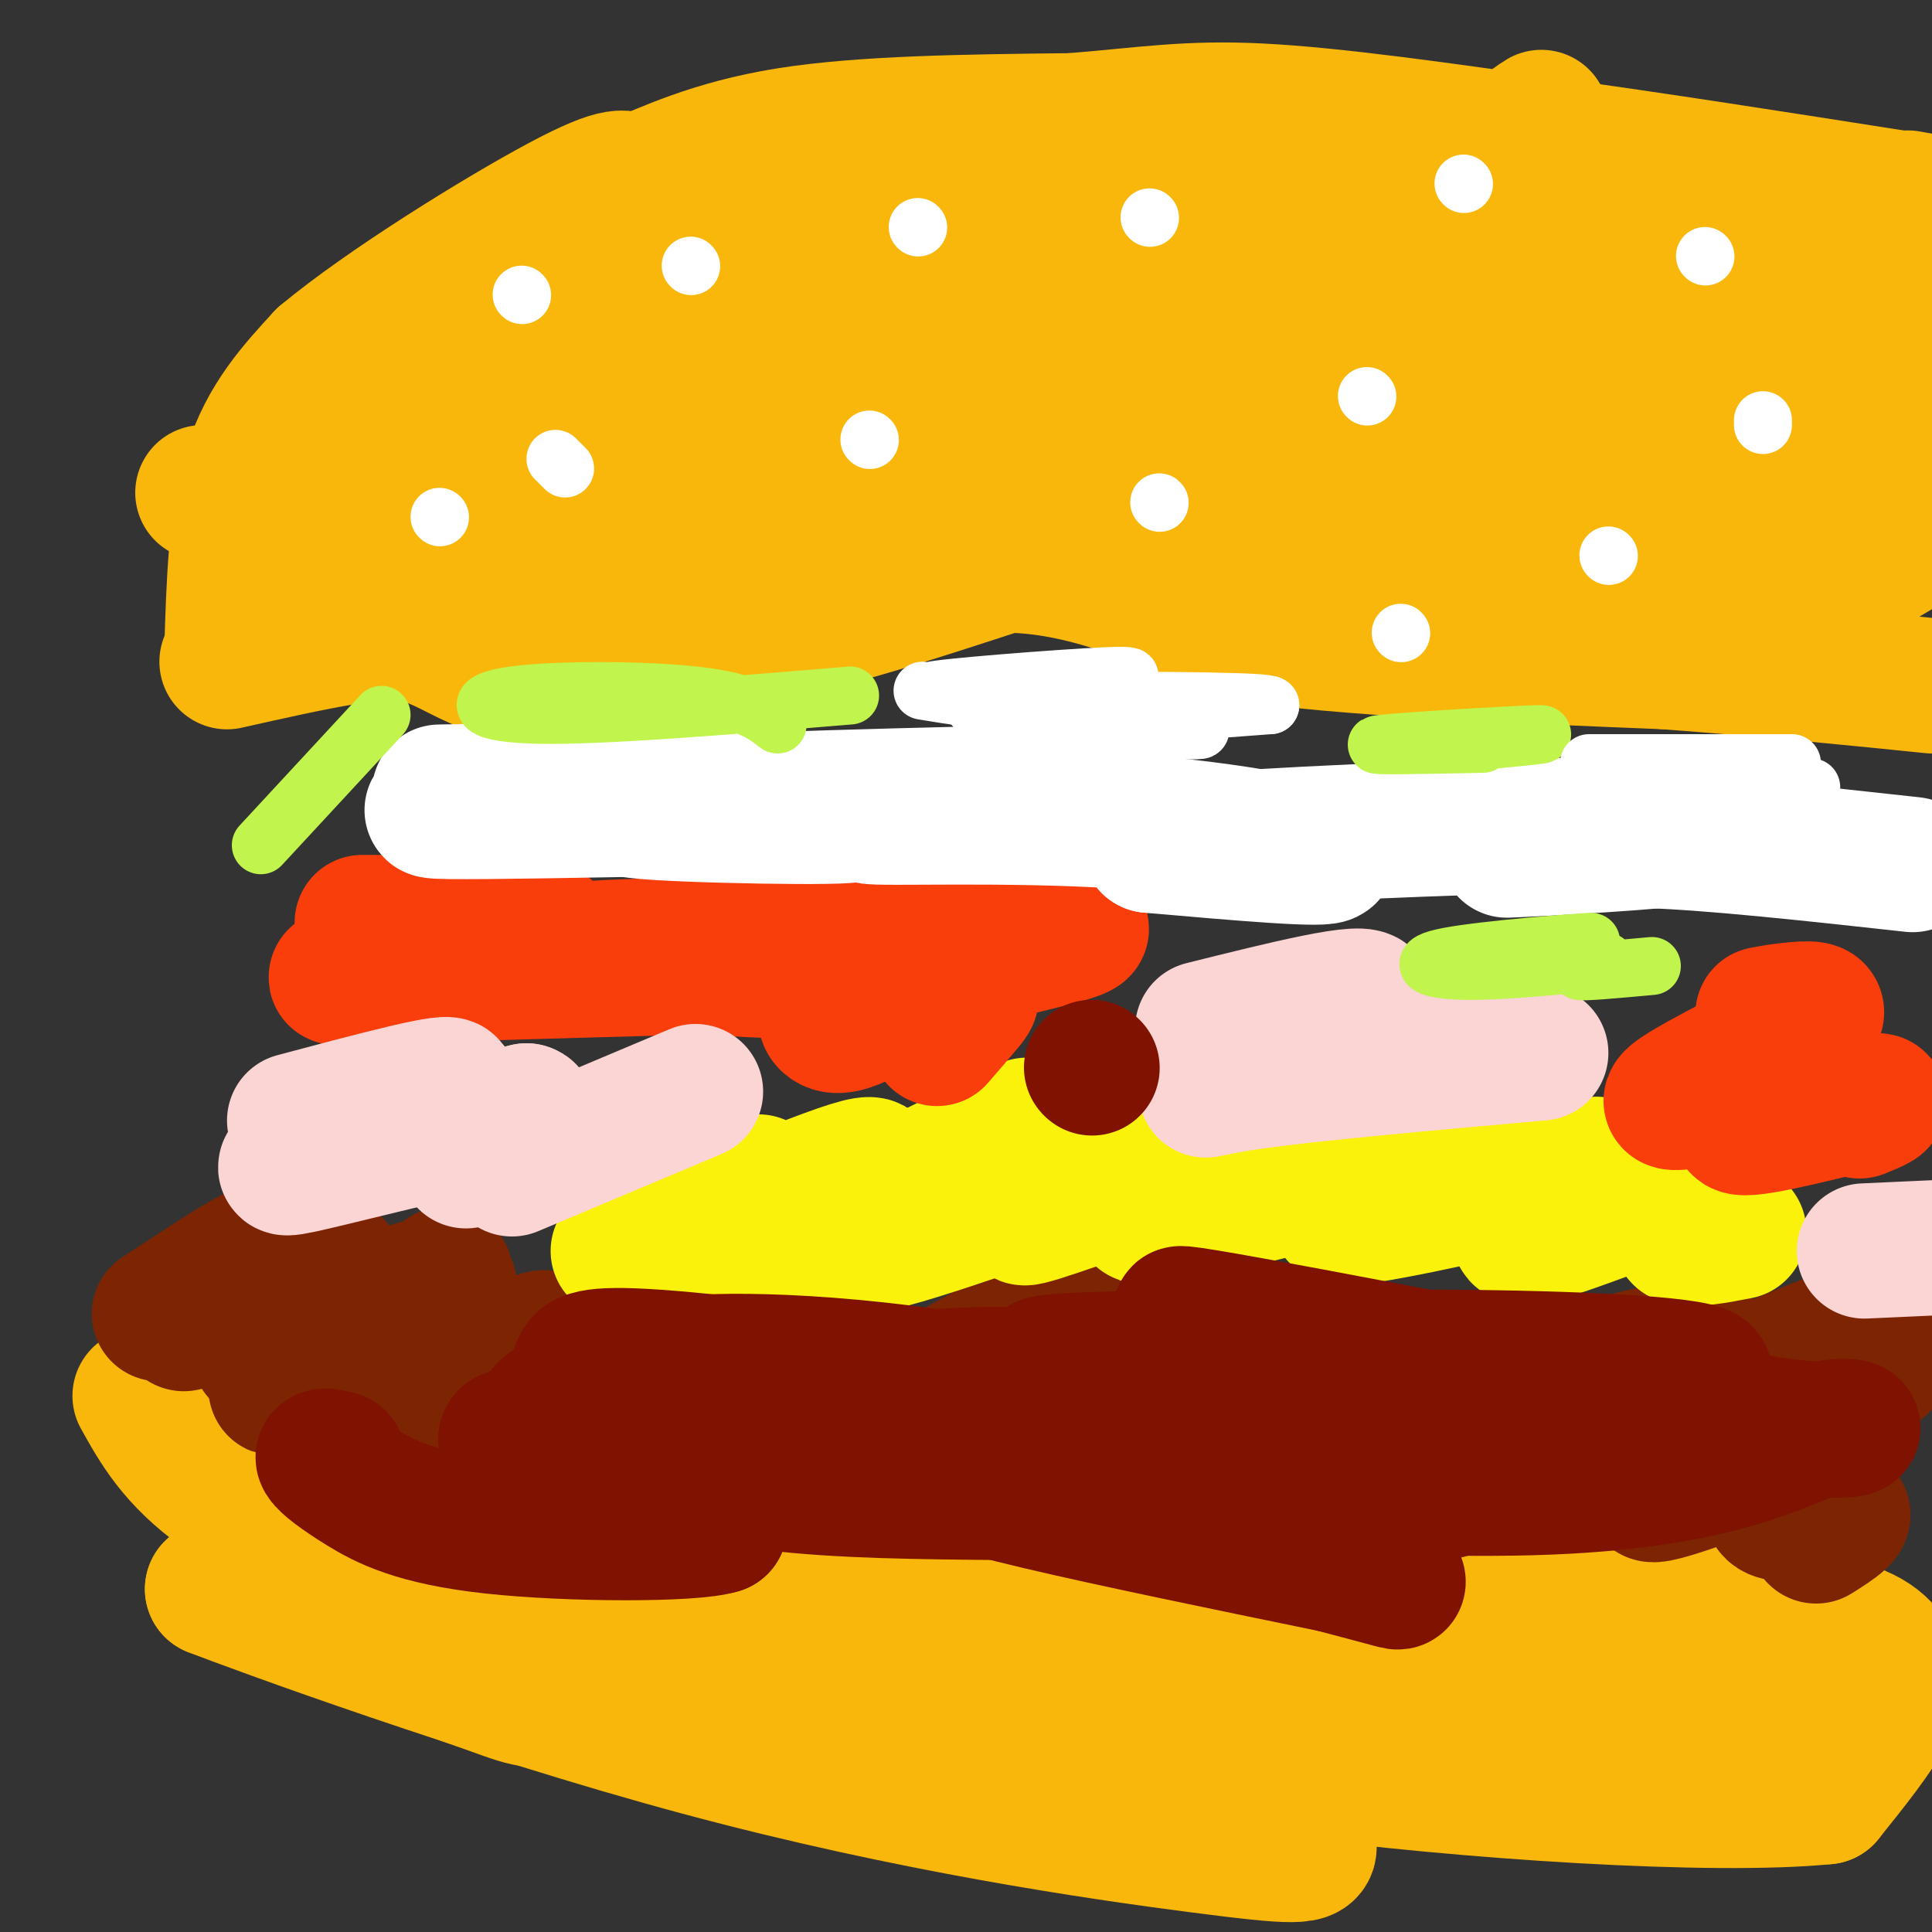 <svg viewBox='0 0 400 400' version='1.1' xmlns='http://www.w3.org/2000/svg' xmlns:xlink='http://www.w3.org/1999/xlink'><rect x="0" y="0" width="400" height="400" fill="#333333" stroke="none"/><g fill='none' stroke='#F9B70B' stroke-width='28' stroke-linecap='round' stroke-linejoin='round'><path d='M48,135c0.417,-13.917 0.833,-27.833 4,-38c3.167,-10.167 9.083,-16.583 15,-23'/><path d='M67,74c12.556,-10.511 36.444,-25.289 49,-32c12.556,-6.711 13.778,-5.356 15,-4'/><path d='M131,38c6.822,-2.711 16.378,-7.489 32,-10c15.622,-2.511 37.311,-2.756 59,-3'/><path d='M222,25c15.222,-1.222 23.778,-2.778 39,-2c15.222,0.778 37.111,3.889 59,7'/><path d='M320,30c22.000,3.000 47.500,7.000 73,11'/><path d='M393,41c12.500,1.833 7.250,0.917 2,0'/><path d='M47,137c8.565,-1.923 17.131,-3.845 24,-5c6.869,-1.155 12.042,-1.542 17,0c4.958,1.542 9.702,5.012 14,6c4.298,0.988 8.149,-0.506 12,-2'/><path d='M114,136c4.400,-1.689 9.400,-4.911 17,-6c7.600,-1.089 17.800,-0.044 28,1'/><path d='M159,131c12.833,-2.167 30.917,-8.083 49,-14'/><path d='M208,117c16.167,0.000 32.083,7.000 48,14'/><path d='M256,131c22.833,3.333 55.917,4.667 89,6'/><path d='M345,137c24.000,1.833 39.500,3.417 55,5'/><path d='M42,102c0.000,0.000 2.000,1.000 2,1'/><path d='M75,108c14.067,-14.137 28.134,-28.274 33,-32c4.866,-3.726 0.530,2.960 -12,15c-12.530,12.040 -33.256,29.433 -38,31c-4.744,1.567 6.492,-12.694 25,-29c18.508,-16.306 44.288,-34.659 48,-35c3.712,-0.341 -14.644,17.329 -33,35'/><path d='M98,93c-12.322,11.824 -26.627,23.886 -27,23c-0.373,-0.886 13.187,-14.718 39,-35c25.813,-20.282 63.878,-47.014 52,-33c-11.878,14.014 -73.698,68.773 -73,69c0.698,0.227 63.914,-54.078 85,-72c21.086,-17.922 0.043,0.539 -21,19'/><path d='M153,64c-21.857,18.421 -66.000,54.972 -53,48c13.000,-6.972 83.144,-57.467 85,-57c1.856,0.467 -64.577,51.895 -83,64c-18.423,12.105 11.165,-15.113 35,-34c23.835,-18.887 41.918,-29.444 60,-40'/><path d='M197,45c-7.847,9.108 -57.465,51.879 -59,55c-1.535,3.121 45.014,-33.407 67,-50c21.986,-16.593 19.409,-13.252 -7,9c-26.409,22.252 -76.648,63.414 -85,68c-8.352,4.586 25.185,-27.404 49,-47c23.815,-19.596 37.907,-26.798 52,-34'/><path d='M214,46c7.884,-4.329 1.593,1.849 1,3c-0.593,1.151 4.512,-2.726 -11,11c-15.512,13.726 -51.640,45.054 -56,49c-4.360,3.946 23.048,-19.489 53,-42c29.952,-22.511 62.449,-44.099 43,-27c-19.449,17.099 -90.842,72.885 -107,85c-16.158,12.115 22.921,-19.443 62,-51'/><path d='M199,74c19.704,-13.871 37.964,-23.049 53,-32c15.036,-8.951 26.847,-17.675 7,0c-19.847,17.675 -71.351,61.748 -80,69c-8.649,7.252 25.556,-22.317 54,-44c28.444,-21.683 51.127,-35.481 42,-26c-9.127,9.481 -50.063,42.240 -91,75'/><path d='M184,116c8.577,-3.374 75.518,-49.309 109,-73c33.482,-23.691 33.503,-25.136 8,-3c-25.503,22.136 -76.530,67.854 -83,75c-6.470,7.146 31.616,-24.280 56,-42c24.384,-17.720 35.065,-21.732 40,-23c4.935,-1.268 4.124,0.209 -8,10c-12.124,9.791 -35.562,27.895 -59,46'/><path d='M247,106c-13.635,10.889 -18.222,15.111 -7,7c11.222,-8.111 38.254,-28.554 58,-42c19.746,-13.446 32.205,-19.895 35,-19c2.795,0.895 -4.075,9.134 -27,28c-22.925,18.866 -61.907,48.359 -60,46c1.907,-2.359 44.702,-36.568 69,-54c24.298,-17.432 30.101,-18.085 33,-18c2.899,0.085 2.896,0.907 0,4c-2.896,3.093 -8.685,8.455 -17,15c-8.315,6.545 -19.158,14.272 -30,22'/><path d='M301,95c-13.074,9.813 -30.760,23.345 -19,16c11.760,-7.345 52.967,-35.565 69,-46c16.033,-10.435 6.893,-3.083 7,-2c0.107,1.083 9.462,-4.101 -2,5c-11.462,9.101 -43.740,32.489 -37,28c6.740,-4.489 52.497,-36.854 57,-39c4.503,-2.146 -32.249,25.927 -69,54'/><path d='M307,111c-16.989,12.918 -24.960,18.212 -11,8c13.960,-10.212 49.852,-35.932 73,-52c23.148,-16.068 33.554,-22.485 19,-8c-14.554,14.485 -54.066,49.872 -65,59c-10.934,9.128 6.710,-8.004 27,-24c20.290,-15.996 43.226,-30.856 42,-27c-1.226,3.856 -26.613,26.428 -52,49'/><path d='M340,116c4.620,0.789 42.170,-21.740 57,-29c14.830,-7.260 6.940,0.748 5,4c-1.940,3.252 2.068,1.747 -7,11c-9.068,9.253 -31.214,29.264 -30,29c1.214,-0.264 25.788,-20.802 26,-22c0.212,-1.198 -23.940,16.943 -26,20c-2.060,3.057 17.970,-8.972 38,-21'/><path d='M29,289c3.622,6.511 7.244,13.022 17,20c9.756,6.978 25.644,14.422 36,18c10.356,3.578 15.178,3.289 20,3'/><path d='M102,330c18.667,1.167 55.333,2.583 92,4'/><path d='M194,334c29.667,0.833 57.833,0.917 86,1'/><path d='M280,335c17.822,-0.644 19.378,-2.756 32,-3c12.622,-0.244 36.311,1.378 60,3'/><path d='M372,335c13.429,1.833 17.000,4.917 19,8c2.000,3.083 2.429,6.167 0,11c-2.429,4.833 -7.714,11.417 -13,18'/><path d='M378,372c-23.089,2.311 -74.311,-0.911 -112,-6c-37.689,-5.089 -61.844,-12.044 -86,-19'/><path d='M180,347c-16.316,-4.509 -14.105,-6.281 -23,-5c-8.895,1.281 -28.895,5.614 -38,8c-9.105,2.386 -7.316,2.825 -18,-1c-10.684,-3.825 -33.842,-11.912 -57,-20'/><path d='M44,329c8.203,3.207 57.212,21.224 101,33c43.788,11.776 82.356,17.311 103,20c20.644,2.689 23.366,2.532 23,0c-0.366,-2.532 -3.819,-7.438 -8,-11c-4.181,-3.562 -9.091,-5.781 -14,-8'/><path d='M249,363c-31.488,-4.679 -103.208,-12.375 -89,-11c14.208,1.375 114.345,11.821 151,15c36.655,3.179 9.827,-0.911 -17,-5'/><path d='M294,362c-29.000,-5.578 -93.000,-17.022 -87,-19c6.000,-1.978 82.000,5.511 158,13'/></g>
<g fill='none' stroke='#7D2502' stroke-width='6' stroke-linecap='round' stroke-linejoin='round'><path d='M32,272c13.500,-9.643 27.000,-19.286 24,-17c-3.000,2.286 -22.500,16.500 -21,17c1.500,0.500 24.000,-12.714 32,-17c8.000,-4.286 1.500,0.357 -5,5'/><path d='M62,260c-5.038,4.085 -15.134,11.796 -14,12c1.134,0.204 13.498,-7.099 20,-10c6.502,-2.901 7.144,-1.400 4,2c-3.144,3.400 -10.072,8.700 -17,14'/></g>
<g fill='none' stroke='#7D2502' stroke-width='28' stroke-linecap='round' stroke-linejoin='round'><path d='M33,272c10.719,-7.035 21.439,-14.070 20,-12c-1.439,2.070 -15.035,13.246 -15,14c0.035,0.754 13.702,-8.912 22,-12c8.298,-3.088 11.228,0.404 10,4c-1.228,3.596 -6.614,7.298 -12,11'/><path d='M58,277c-3.624,2.763 -6.684,4.169 -2,2c4.684,-2.169 17.111,-7.913 26,-11c8.889,-3.087 14.238,-3.518 9,1c-5.238,4.518 -21.064,13.986 -20,12c1.064,-1.986 19.018,-15.424 21,-17c1.982,-1.576 -12.009,8.712 -26,19'/><path d='M66,283c-7.411,4.486 -12.940,6.200 -5,2c7.940,-4.200 29.349,-14.313 30,-12c0.651,2.313 -19.454,17.053 -18,19c1.454,1.947 24.468,-8.899 34,-13c9.532,-4.101 5.580,-1.457 1,3c-4.580,4.457 -9.790,10.729 -15,17'/><path d='M93,299c1.698,0.952 13.444,-5.166 21,-8c7.556,-2.834 10.924,-2.382 9,1c-1.924,3.382 -9.140,9.693 -5,9c4.140,-0.693 19.635,-8.392 27,-12c7.365,-3.608 6.598,-3.125 3,0c-3.598,3.125 -10.028,8.893 -10,10c0.028,1.107 6.514,-2.446 13,-6'/><path d='M151,293c6.388,-2.801 15.856,-6.802 13,-4c-2.856,2.802 -18.038,12.408 -14,12c4.038,-0.408 27.297,-10.831 36,-14c8.703,-3.169 2.852,0.915 -3,5'/><path d='M183,292c3.112,-0.990 12.391,-5.967 6,-2c-6.391,3.967 -28.451,16.876 -24,14c4.451,-2.876 35.415,-21.536 39,-24c3.585,-2.464 -20.207,11.268 -44,25'/><path d='M160,305c-11.645,6.187 -18.759,9.153 -10,4c8.759,-5.153 33.390,-18.425 49,-26c15.610,-7.575 22.199,-9.452 14,-3c-8.199,6.452 -31.187,21.235 -34,23c-2.813,1.765 14.550,-9.486 31,-18c16.450,-8.514 31.986,-14.290 29,-11c-2.986,3.290 -24.493,15.645 -46,28'/><path d='M193,302c-0.307,0.744 21.927,-11.397 35,-17c13.073,-5.603 16.986,-4.670 20,-4c3.014,0.670 5.127,1.076 -4,6c-9.127,4.924 -29.496,14.364 -22,11c7.496,-3.364 42.856,-19.533 48,-21c5.144,-1.467 -19.928,11.766 -45,25'/><path d='M225,302c1.157,1.396 26.548,-7.616 46,-13c19.452,-5.384 32.964,-7.142 24,-1c-8.964,6.142 -40.403,20.182 -44,21c-3.597,0.818 20.647,-11.588 38,-19c17.353,-7.412 27.815,-9.832 21,-6c-6.815,3.832 -30.908,13.916 -55,24'/><path d='M255,308c1.329,0.299 32.152,-10.953 57,-19c24.848,-8.047 43.722,-12.888 31,-6c-12.722,6.888 -57.039,25.506 -52,24c5.039,-1.506 59.434,-23.136 66,-25c6.566,-1.864 -34.695,16.039 -50,23c-15.305,6.961 -4.652,2.981 6,-1'/><path d='M313,304c13.248,-5.098 43.369,-17.344 60,-24c16.631,-6.656 19.771,-7.724 3,0c-16.771,7.724 -53.452,24.238 -54,26c-0.548,1.762 35.039,-11.229 53,-18c17.961,-6.771 18.297,-7.323 6,-1c-12.297,6.323 -37.228,19.521 -39,22c-1.772,2.479 19.614,-5.760 41,-14'/><path d='M383,295c1.905,1.393 -13.833,11.875 -16,16c-2.167,4.125 9.238,1.893 13,2c3.762,0.107 -0.119,2.554 -4,5'/></g>
<g fill='none' stroke='#FBF20B' stroke-width='28' stroke-linecap='round' stroke-linejoin='round'><path d='M128,259c7.882,-3.982 15.764,-7.965 22,-11c6.236,-3.035 10.826,-5.123 3,-1c-7.826,4.123 -28.069,14.456 -23,13c5.069,-1.456 35.448,-14.702 46,-18c10.552,-3.298 1.276,3.351 -8,10'/><path d='M168,252c-7.381,5.161 -21.832,13.064 -15,10c6.832,-3.064 34.947,-17.094 49,-24c14.053,-6.906 14.045,-6.686 3,0c-11.045,6.686 -33.128,19.839 -27,20c6.128,0.161 40.465,-12.668 53,-17c12.535,-4.332 3.267,-0.166 -6,4'/><path d='M225,245c-5.543,2.866 -16.402,8.031 -12,7c4.402,-1.031 24.064,-8.257 35,-12c10.936,-3.743 13.146,-4.003 6,0c-7.146,4.003 -23.647,12.269 -16,12c7.647,-0.269 39.444,-9.072 52,-12c12.556,-2.928 5.873,0.021 2,2c-3.873,1.979 -4.937,2.990 -6,4'/><path d='M286,246c-4.775,2.480 -13.712,6.680 -6,6c7.712,-0.680 32.074,-6.238 43,-9c10.926,-2.762 8.417,-2.726 3,1c-5.417,3.726 -13.741,11.143 -11,12c2.741,0.857 16.546,-4.846 23,-7c6.454,-2.154 5.558,-0.758 6,1c0.442,1.758 2.221,3.879 4,6'/><path d='M348,256c2.667,0.833 7.333,-0.083 12,-1'/></g>
<g fill='none' stroke='#F93D0B' stroke-width='28' stroke-linecap='round' stroke-linejoin='round'><path d='M75,191c20.048,-0.018 40.095,-0.036 38,2c-2.095,2.036 -26.333,6.125 -37,8c-10.667,1.875 -7.762,1.536 7,1c14.762,-0.536 41.381,-1.268 68,-2'/><path d='M151,200c16.262,0.131 22.917,1.458 10,1c-12.917,-0.458 -45.405,-2.702 -43,-4c2.405,-1.298 39.702,-1.649 77,-2'/><path d='M195,195c1.884,0.585 -31.907,3.049 -27,2c4.907,-1.049 48.511,-5.611 55,-5c6.489,0.611 -24.138,6.395 -39,11c-14.862,4.605 -13.961,8.030 -12,9c1.961,0.970 4.980,-0.515 8,-2'/><path d='M180,210c5.119,-1.250 13.917,-3.375 18,-4c4.083,-0.625 3.452,0.250 2,2c-1.452,1.750 -3.726,4.375 -6,7'/><path d='M365,210c1.942,-0.367 3.884,-0.733 7,-1c3.116,-0.267 7.407,-0.433 0,4c-7.407,4.433 -26.511,13.467 -26,15c0.511,1.533 20.638,-4.433 24,-4c3.362,0.433 -10.039,7.267 -10,9c0.039,1.733 13.520,-1.633 27,-5'/><path d='M387,228c4.167,-0.500 1.083,0.750 -2,2'/></g>
<g fill='none' stroke='#FBD4D4' stroke-width='28' stroke-linecap='round' stroke-linejoin='round'><path d='M61,232c16.679,-4.452 33.357,-8.905 32,-7c-1.357,1.905 -20.750,10.167 -29,14c-8.250,3.833 -5.357,3.238 4,1c9.357,-2.238 25.179,-6.119 41,-10'/><path d='M109,230c3.178,0.978 -9.378,8.422 -12,10c-2.622,1.578 4.689,-2.711 12,-7'/><path d='M106,242c0.000,0.000 38.000,-16.000 38,-16'/><path d='M249,213c17.155,-4.280 34.310,-8.560 34,-6c-0.310,2.560 -18.083,11.958 -27,16c-8.917,4.042 -8.976,2.726 3,1c11.976,-1.726 35.988,-3.863 60,-6'/><path d='M386,259c0.000,0.000 22.000,-1.000 22,-1'/></g>
<g fill='none' stroke='#FFFFFF' stroke-width='28' stroke-linecap='round' stroke-linejoin='round'><path d='M91,164c15.595,-0.304 31.190,-0.607 30,0c-1.190,0.607 -19.167,2.125 -27,3c-7.833,0.875 -5.524,1.107 7,1c12.524,-0.107 35.262,-0.554 58,-1'/><path d='M159,167c15.483,0.368 25.191,1.789 12,2c-13.191,0.211 -49.282,-0.789 -39,-2c10.282,-1.211 66.938,-2.632 88,-3c21.062,-0.368 6.531,0.316 -8,1'/><path d='M212,165c-10.833,1.118 -33.914,3.413 -32,4c1.914,0.587 28.823,-0.534 52,1c23.177,1.534 42.622,5.724 43,7c0.378,1.276 -18.311,-0.362 -37,-2'/><path d='M238,175c9.316,-1.282 51.105,-3.488 79,-4c27.895,-0.512 41.895,0.670 35,2c-6.895,1.330 -34.684,2.809 -40,3c-5.316,0.191 11.842,-0.904 29,-2'/><path d='M341,174c14.000,0.500 34.500,2.750 55,5'/></g>
<g fill='none' stroke='#FFFFFF' stroke-width='12' stroke-linecap='round' stroke-linejoin='round'><path d='M108,61c0.000,0.000 0.100,0.100 0.1,0.1'/><path d='M143,55c0.000,0.000 0.100,0.100 0.1,0.1'/><path d='M190,47c0.000,0.000 0.100,0.100 0.1,0.1'/><path d='M238,45c0.000,0.000 0.100,0.100 0.1,0.1'/><path d='M303,38c0.000,0.000 0.100,0.100 0.1,0.1'/><path d='M353,53c0.000,0.000 0.100,0.100 0.1,0.1'/><path d='M115,95c0.000,0.000 2.000,2.000 2,2'/><path d='M283,82c0.000,0.000 0.100,0.100 0.1,0.1'/><path d='M365,87c0.000,0.000 0.000,1.000 0,1'/><path d='M180,91c0.000,0.000 0.100,0.100 0.1,0.1'/><path d='M333,115c0.000,0.000 0.100,0.100 0.1,0.1'/><path d='M240,104c0.000,0.000 0.100,0.100 0.1,0.1'/><path d='M290,131c0.000,0.000 0.100,0.100 0.1,0.1'/><path d='M91,107c0.000,0.000 0.100,0.100 0.1,0.1'/></g>
<g fill='none' stroke='#C1F44C' stroke-width='12' stroke-linecap='round' stroke-linejoin='round'><path d='M307,197c12.494,-1.083 24.988,-2.167 22,-2c-2.988,0.167 -21.458,1.583 -29,3c-7.542,1.417 -4.155,2.833 3,3c7.155,0.167 18.077,-0.917 29,-2'/><path d='M332,199c2.733,0.178 -4.933,1.622 -5,2c-0.067,0.378 7.467,-0.311 15,-1'/><path d='M300,154c11.622,-1.067 23.244,-2.133 18,-2c-5.244,0.133 -27.356,1.467 -32,2c-4.644,0.533 8.178,0.267 21,0'/></g>
<g fill='none' stroke='#FFFFFF' stroke-width='12' stroke-linecap='round' stroke-linejoin='round'><path d='M191,143c6.573,1.099 13.145,2.198 21,2c7.855,-0.198 16.992,-1.692 10,-2c-6.992,-0.308 -30.113,0.571 -29,0c1.113,-0.571 26.461,-2.592 36,-3c9.539,-0.408 3.270,0.796 -3,2'/><path d='M226,142c-8.888,1.196 -29.609,3.187 -23,5c6.609,1.813 40.549,3.450 45,4c4.451,0.550 -20.585,0.014 -23,-1c-2.415,-1.014 17.793,-2.507 38,-4'/><path d='M263,146c-0.500,-0.833 -20.750,-0.917 -41,-1'/><path d='M338,158c0.000,0.000 37.000,5.000 37,5'/><path d='M329,158c0.000,0.000 42.000,0.000 42,0'/></g>
<g fill='none' stroke='#C1F44C' stroke-width='12' stroke-linecap='round' stroke-linejoin='round'><path d='M161,150c-3.089,-2.393 -6.179,-4.786 -17,-6c-10.821,-1.214 -29.375,-1.250 -38,0c-8.625,1.250 -7.321,3.786 6,4c13.321,0.214 38.661,-1.893 64,-4'/><path d='M79,148c0.000,0.000 -25.000,27.000 -25,27'/></g>
<g fill='none' stroke='#7F1201' stroke-width='28' stroke-linecap='round' stroke-linejoin='round'><path d='M141,305c-3.459,-0.485 -6.919,-0.970 -15,-4c-8.081,-3.030 -20.785,-8.606 -8,-11c12.785,-2.394 51.057,-1.606 56,-3c4.943,-1.394 -23.445,-4.970 -38,-6c-14.555,-1.030 -15.278,0.485 -16,2'/><path d='M120,283c12.991,3.410 53.470,10.936 89,16c35.530,5.064 66.111,7.667 61,4c-5.111,-3.667 -45.915,-13.603 -77,-18c-31.085,-4.397 -52.453,-3.256 -54,-2c-1.547,1.256 16.726,2.628 35,4'/><path d='M174,287c10.785,-0.453 20.246,-3.585 48,-2c27.754,1.585 73.800,7.889 98,10c24.200,2.111 26.554,0.030 -3,-3c-29.554,-3.030 -91.015,-7.009 -100,-9c-8.985,-1.991 34.508,-1.996 78,-2'/><path d='M295,281c25.943,0.029 51.799,1.100 57,3c5.201,1.900 -10.254,4.627 -40,1c-29.746,-3.627 -73.785,-13.608 -67,-13c6.785,0.608 64.392,11.804 122,23'/><path d='M367,295c22.609,2.930 18.132,-1.246 10,1c-8.132,2.246 -19.920,10.912 -60,12c-40.080,1.088 -108.451,-5.404 -120,-4c-11.549,1.404 33.726,10.702 79,20'/><path d='M276,324c15.242,3.978 13.847,3.924 13,3c-0.847,-0.924 -1.147,-2.717 -16,-7c-14.853,-4.283 -44.260,-11.055 -71,-15c-26.740,-3.945 -50.815,-5.062 -58,-4c-7.185,1.062 2.518,4.303 16,6c13.482,1.697 30.741,1.848 48,2'/><path d='M208,309c15.327,1.167 29.644,3.086 7,0c-22.644,-3.086 -82.250,-11.177 -102,-12c-19.750,-0.823 0.357,5.622 13,10c12.643,4.378 17.821,6.689 23,9'/><path d='M149,316c-5.587,1.781 -31.054,1.735 -47,0c-15.946,-1.735 -22.370,-5.159 -27,-8c-4.630,-2.841 -7.466,-5.097 -8,-6c-0.534,-0.903 1.233,-0.451 3,0'/><path d='M226,221c0.000,0.000 0.100,0.100 0.1,0.1'/></g>
</svg>